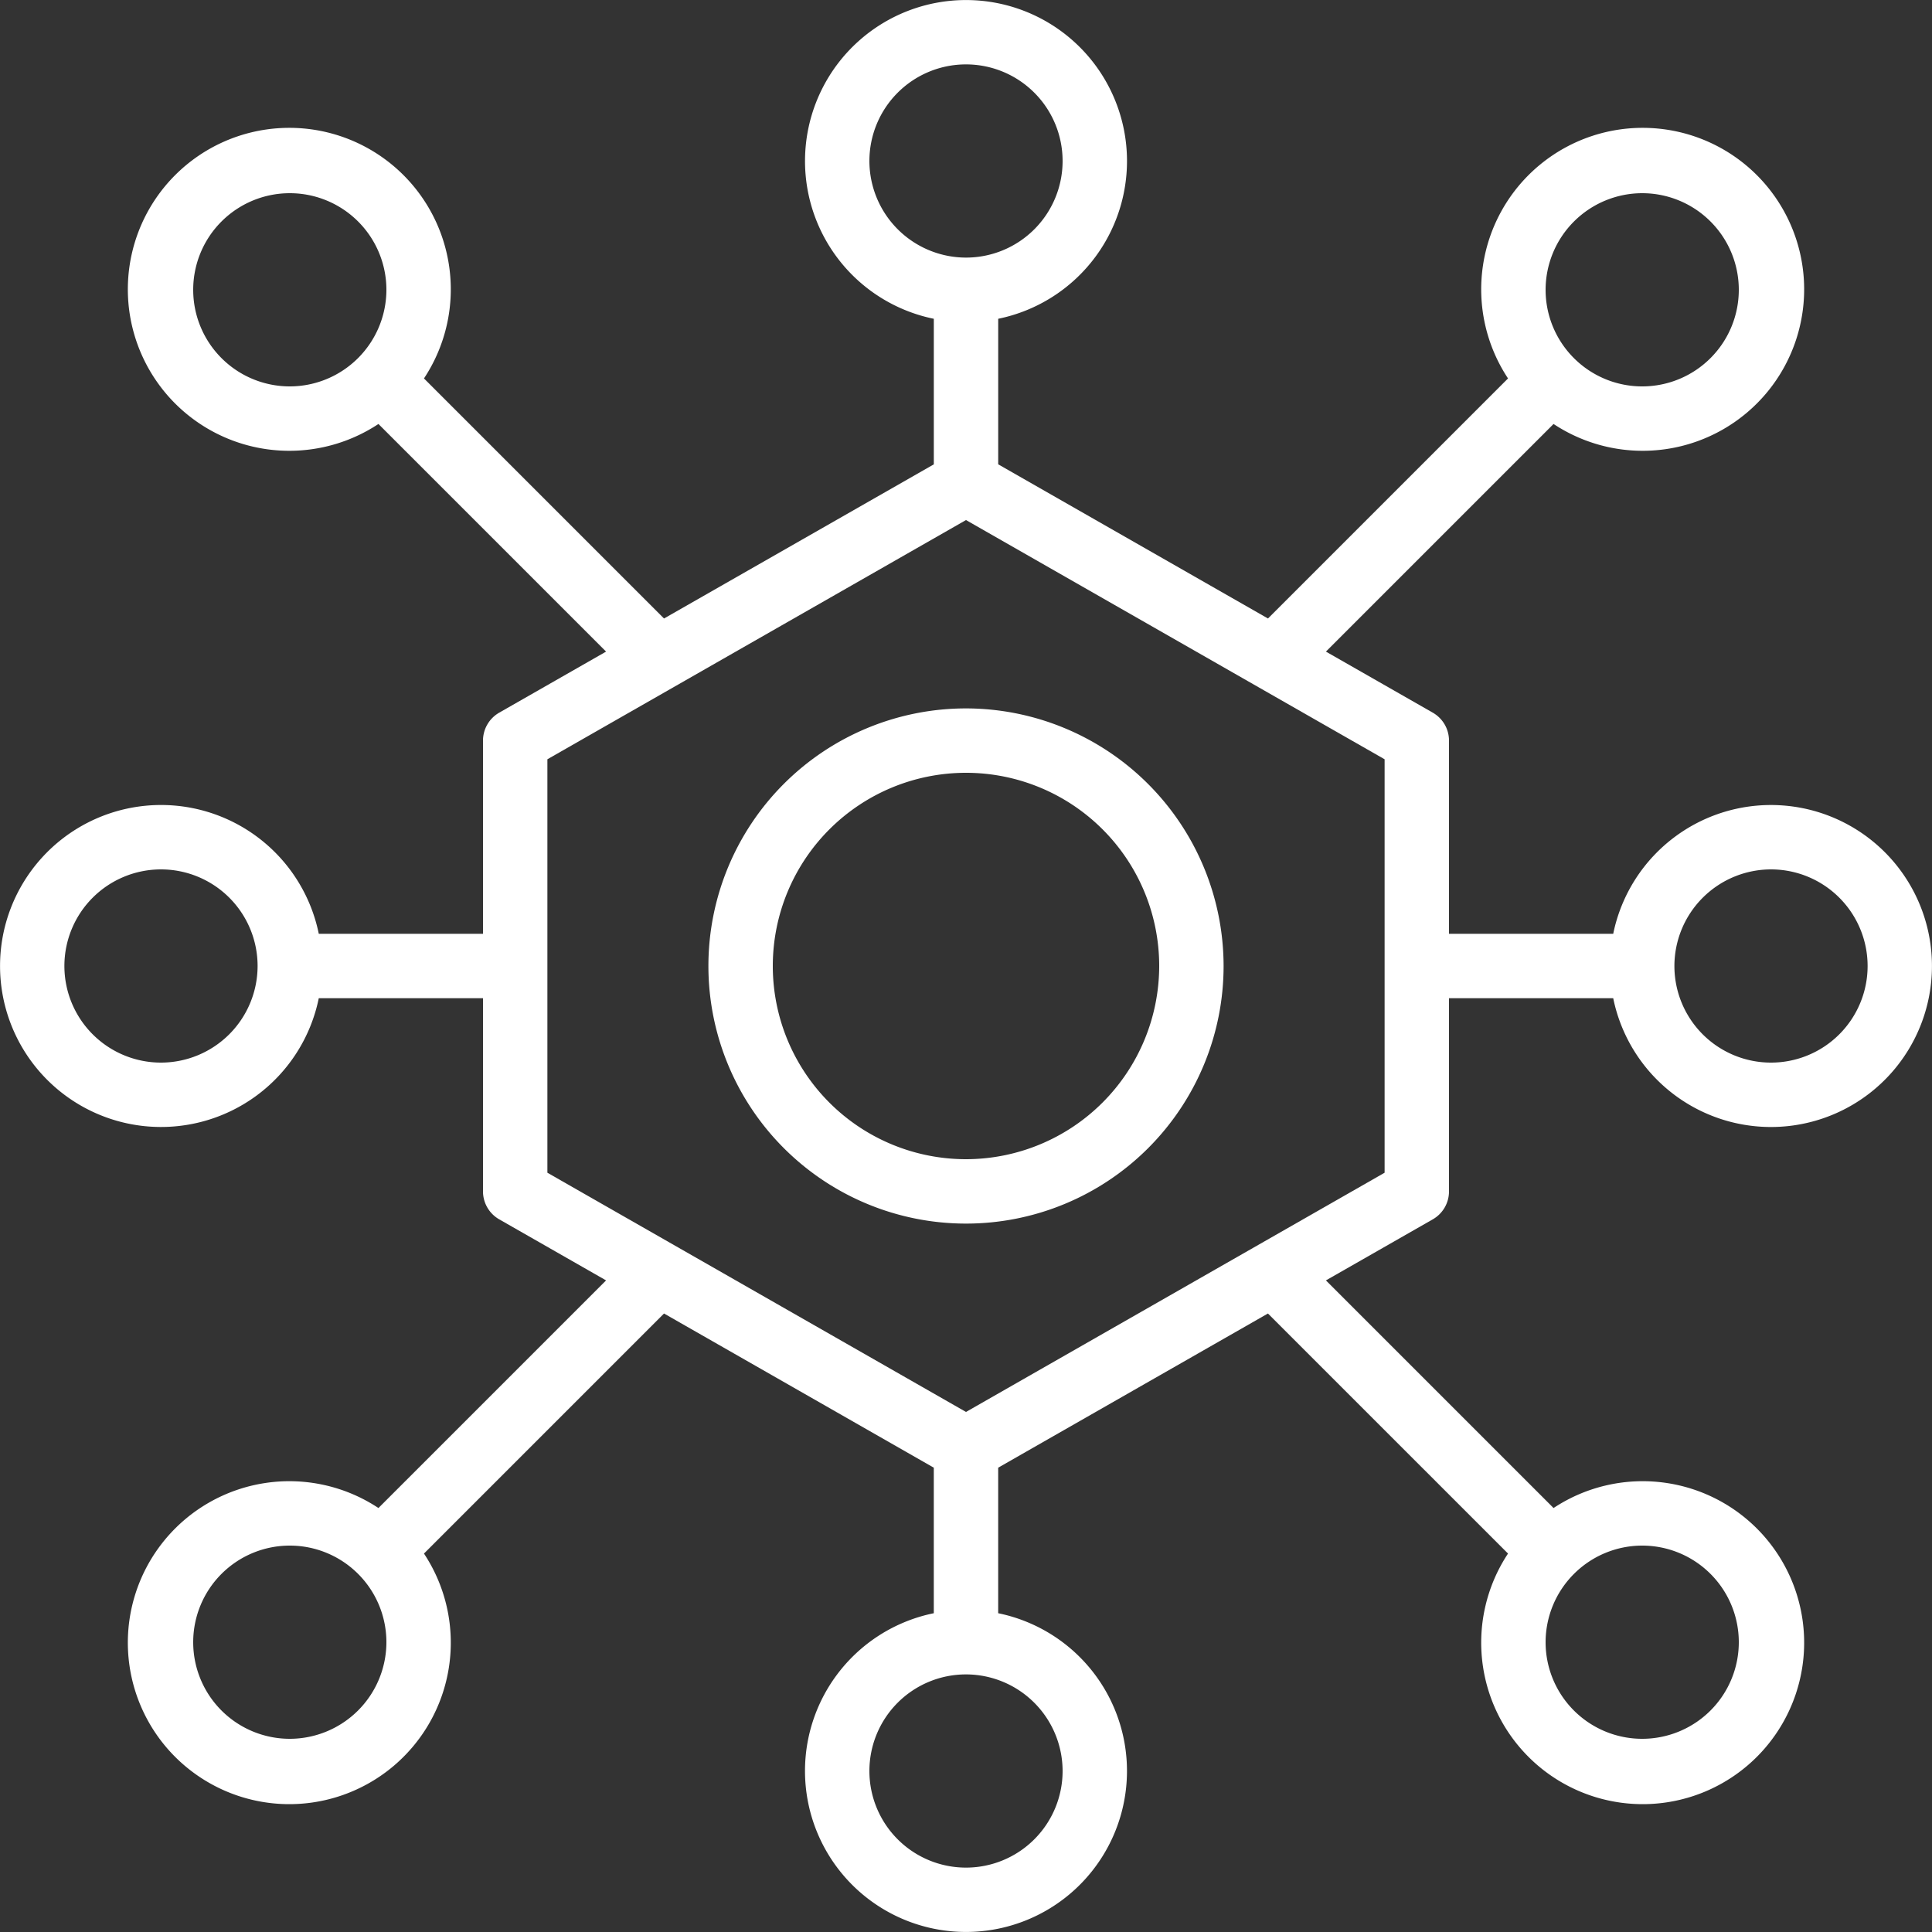 <svg xmlns="http://www.w3.org/2000/svg" id="network" width="100" height="100" viewBox="0 0 100 100"><rect x="0" y="0" width="100" height="100" fill="#333333" stroke="none"/><g id="Group_174474" data-name="Group 174474" transform="translate(36.667 36.667)"><g id="Group_174473" data-name="Group 174473"><path id="Path_54270" data-name="Path 54270" d="M189.333,176a13.333,13.333,0,1,0,13.333,13.333A13.349,13.349,0,0,0,189.333,176Zm0,23.333a10,10,0,1,1,10-10A10.01,10.01,0,0,1,189.333,199.333Z" transform="translate(-176 -176)" fill="#fff"></path></g></g><g id="Group_174476" data-name="Group 174476"><g id="Group_174475" data-name="Group 174475"><path id="Path_54271" data-name="Path 54271" d="M75,61.667v-10h8.5a8.333,8.333,0,1,0,0-3.333H75v-10a1.666,1.666,0,0,0-.84-1.447l-5.53-3.16L80.412,21.945a8.358,8.358,0,1,0-2.357-2.357L65.63,32.013l-13.963-7.98V16.5a8.333,8.333,0,1,0-3.333,0v7.535L34.37,32.013,21.945,19.588a8.358,8.358,0,1,0-2.357,2.357L31.37,33.727l-5.53,3.16A1.666,1.666,0,0,0,25,38.333v10H16.5a8.333,8.333,0,1,0,0,3.333H25v10a1.666,1.666,0,0,0,.84,1.447l5.53,3.16L19.588,78.055a8.358,8.358,0,1,0,2.357,2.357L34.37,67.987l13.963,7.98V83.5a8.333,8.333,0,1,0,3.333,0V75.967l13.963-7.98L78.055,80.412a8.358,8.358,0,1,0,2.357-2.357L68.63,66.273l5.53-3.16A1.666,1.666,0,0,0,75,61.667ZM91.667,45a5,5,0,1,1-5,5A5.006,5.006,0,0,1,91.667,45ZM85,10a5,5,0,1,1-5,5A5.006,5.006,0,0,1,85,10ZM15,20a5,5,0,1,1,5-5A5.006,5.006,0,0,1,15,20ZM8.333,55a5,5,0,1,1,5-5A5.006,5.006,0,0,1,8.333,55ZM15,90a5,5,0,1,1,5-5A5.006,5.006,0,0,1,15,90ZM85,80a5,5,0,1,1-5,5A5.006,5.006,0,0,1,85,80ZM45,8.333a5,5,0,1,1,5,5A5.006,5.006,0,0,1,45,8.333ZM55,91.667a5,5,0,1,1-5-5A5.006,5.006,0,0,1,55,91.667ZM71.667,60.7,50,73.082,28.333,60.7V39.3L50,26.918,71.667,39.3Z" fill="#fff"></path></g></g></svg>